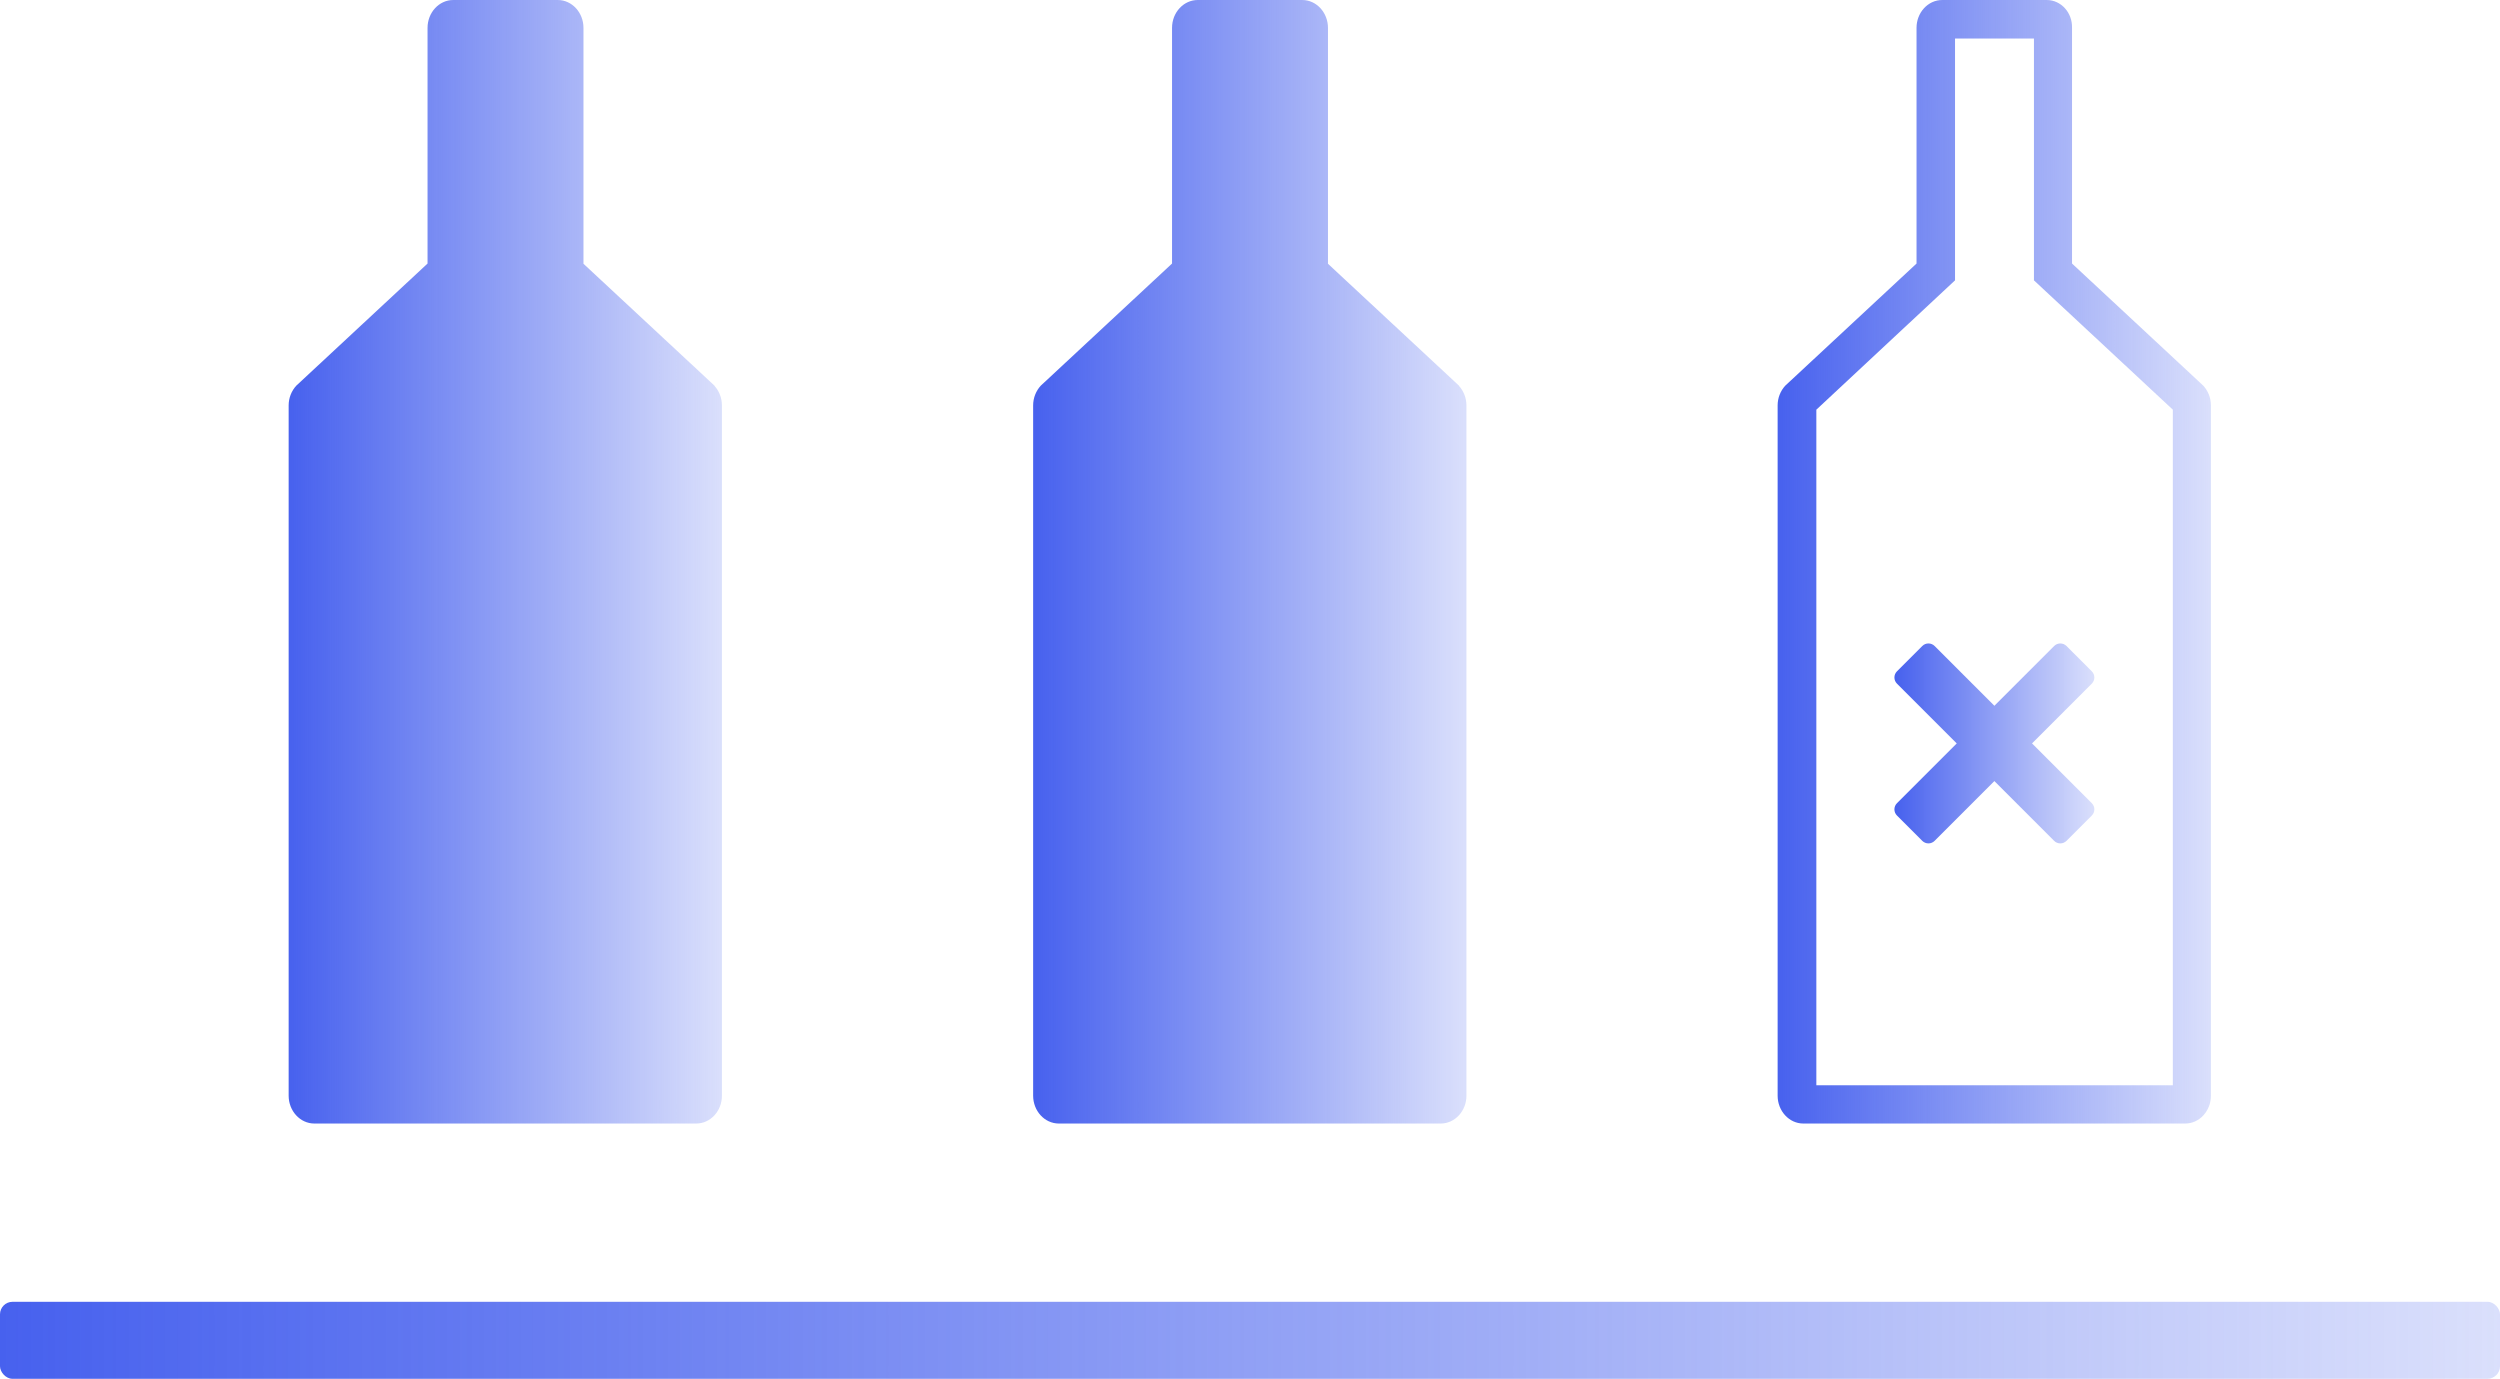 <svg xmlns="http://www.w3.org/2000/svg" xmlns:xlink="http://www.w3.org/1999/xlink" id="b" viewBox="0 0 117.53 64.82"><defs><linearGradient id="d" x1="13.58" y1="26.41" x2="33.95" y2="26.41" gradientUnits="userSpaceOnUse"><stop offset="0" stop-color="#4761ee"></stop><stop offset="1" stop-color="#4761ee" stop-opacity=".2"></stop></linearGradient><linearGradient id="e" x1="48.58" x2="68.95" xlink:href="#d"></linearGradient><linearGradient id="f" x1="89.07" y1="34.95" x2="98.46" y2="34.95" xlink:href="#d"></linearGradient><linearGradient id="g" x1="83.58" y1="26.41" x2="103.95" y2="26.41" xlink:href="#d"></linearGradient><linearGradient id="h" x1="0" y1="63.01" x2="117.53" y2="63.01" xlink:href="#d"></linearGradient></defs><g id="c"><path d="M33.6,18.14l-6.17-5.74V1.31c0-.72-.54-1.31-1.21-1.31h-4.91c-.67,0-1.21.59-1.21,1.31v11.08l-6.17,5.74c-.23.25-.36.58-.36.93v32.45c0,.72.54,1.31,1.21,1.31h17.95c.67,0,1.21-.59,1.21-1.31V19.06c0-.35-.13-.68-.36-.93Z" fill="url(#d)"></path><path d="M68.6,18.14l-6.17-5.74V1.31c0-.72-.54-1.31-1.21-1.31h-4.91c-.67,0-1.21.59-1.21,1.31v11.08l-6.17,5.74c-.23.25-.36.58-.36.93v32.45c0,.72.54,1.31,1.21,1.31h17.95c.67,0,1.21-.59,1.21-1.31V19.06c0-.35-.13-.68-.36-.93Z" fill="url(#e)"></path><path d="M95.53,34.95l2.81-2.81c.16-.16.16-.42,0-.58l-1.19-1.19c-.16-.16-.42-.16-.58,0l-2.81,2.81-2.81-2.81c-.16-.16-.42-.16-.58,0l-1.19,1.19c-.16.16-.16.42,0,.58l2.81,2.81-2.81,2.81c-.16.16-.16.42,0,.58l1.19,1.19c.16.16.42.16.58,0l2.81-2.81,2.81,2.81c.16.16.42.16.58,0l1.19-1.19c.16-.16.16-.42,0-.58l-2.81-2.81Z" fill="url(#f)"></path><path d="M95.62,1.81v11.37l.58.54,5.95,5.54v31.76h-16.76v-31.76l5.94-5.54.58-.54V1.81h3.71M96.22,0h-4.91c-.67,0-1.21.59-1.21,1.31v11.08l-6.17,5.74c-.23.25-.36.58-.36.93v32.45c0,.72.54,1.31,1.21,1.31h17.95c.67,0,1.21-.59,1.21-1.31V19.06c0-.35-.13-.68-.36-.93l-6.17-5.74V1.31C97.43.59,96.89,0,96.22,0h0Z" fill="url(#g)"></path><rect x="0" y="61.2" width="117.53" height="3.62" rx=".59" ry=".59" fill="url(#h)"></rect></g></svg>